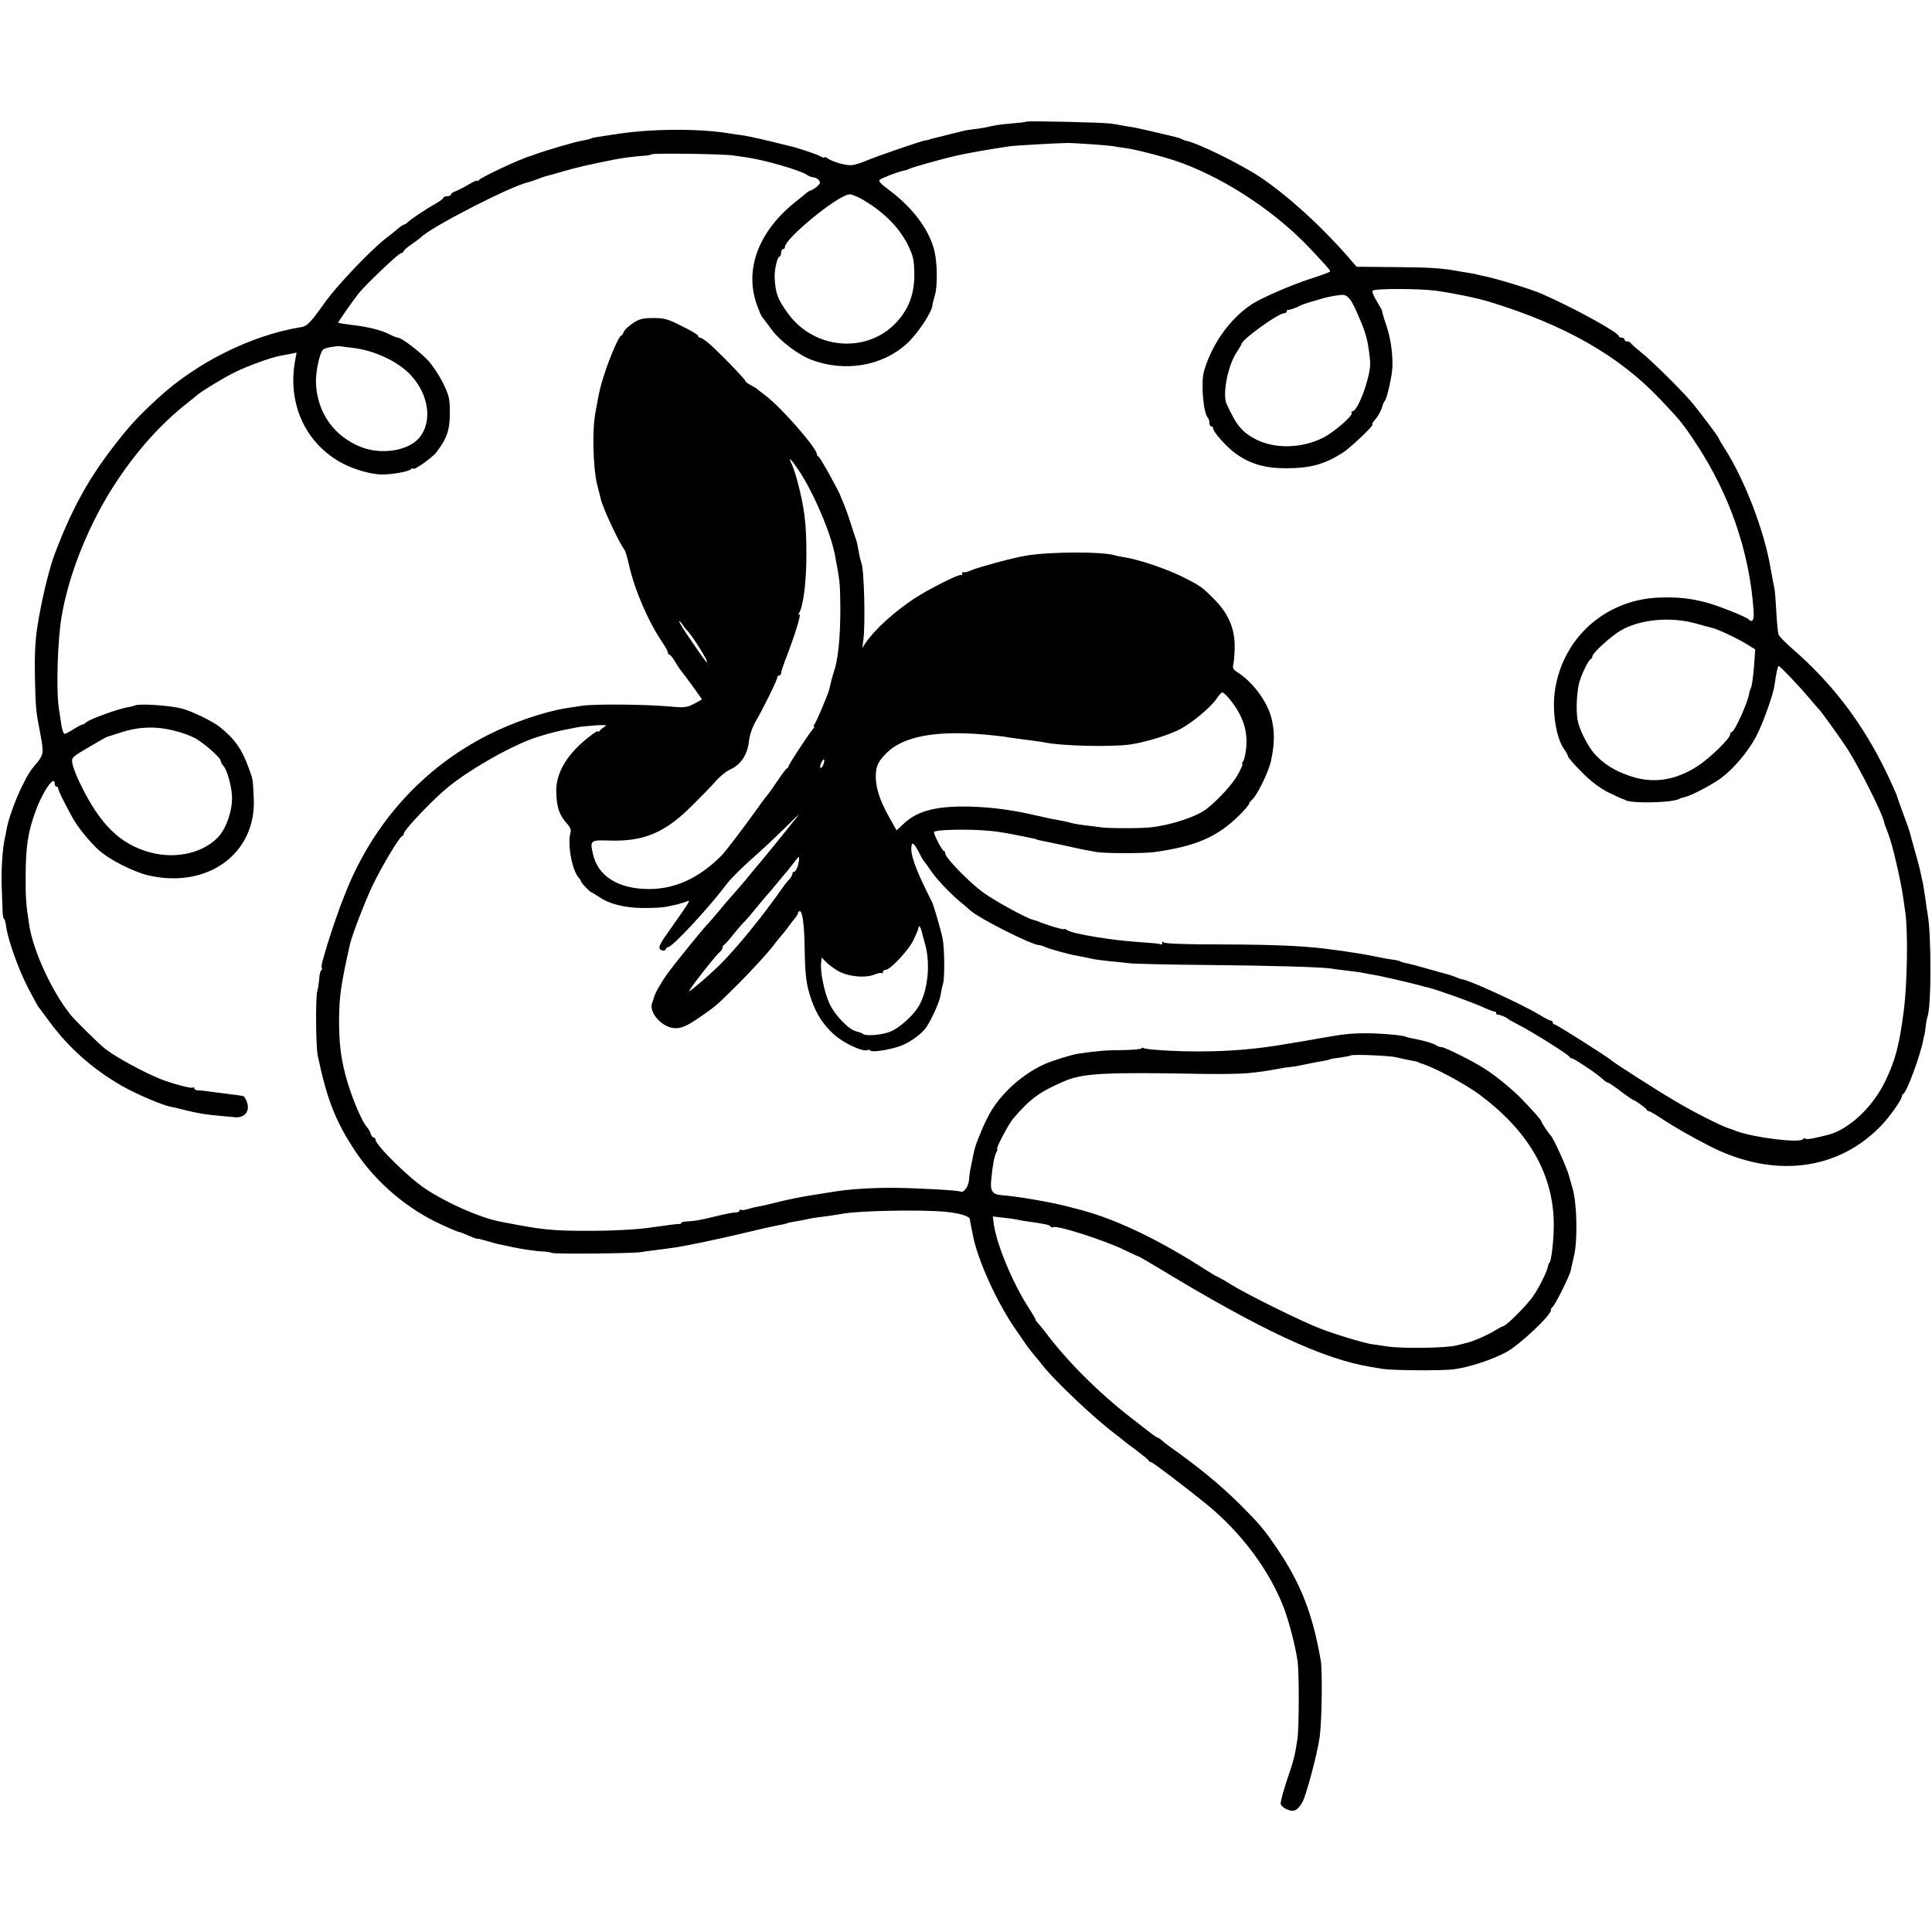 <?xml version="1.0" standalone="no"?>
<!DOCTYPE svg PUBLIC "-//W3C//DTD SVG 20010904//EN"
 "http://www.w3.org/TR/2001/REC-SVG-20010904/DTD/svg10.dtd">
<svg version="1.0" xmlns="http://www.w3.org/2000/svg"
 width="1024pt" height="1024pt" viewBox="0 0 1024 1024"
 preserveAspectRatio="xMidYMid meet">
<g transform="translate(0,1024) scale(0.1,-0.1)"
fill="#000000" stroke="none">
<path d="M5439 9595 c-2 -2 -35 -6 -74 -9 -66 -6 -83 -8 -145 -22 -14 -3 -41
-7 -60 -9 -19 -2 -44 -6 -55 -9 -48 -12 -151 -38 -165 -41 -8 -2 -15 -4 -15
-5 0 -1 -9 -3 -20 -4 -22 -3 -258 -84 -319 -110 -21 -9 -52 -19 -69 -21 -28
-5 -107 17 -134 38 -7 5 -13 6 -13 3 0 -4 -12 -1 -27 8 -24 12 -124 45 -158
52 -5 1 -46 11 -90 22 -81 20 -148 34 -175 37 -8 1 -33 4 -55 8 -164 27 -423
25 -605 -5 -36 -5 -78 -12 -93 -14 -16 -2 -32 -6 -37 -9 -4 -3 -25 -7 -46 -11
-34 -5 -200 -54 -244 -71 -8 -3 -19 -7 -25 -9 -49 -12 -267 -114 -277 -129 -4
-5 -8 -7 -8 -3 0 4 -22 -5 -48 -21 -27 -16 -59 -32 -70 -36 -12 -3 -22 -11
-22 -16 0 -5 -9 -9 -20 -9 -11 0 -20 -4 -20 -8 0 -5 -19 -19 -42 -32 -47 -26
-125 -78 -146 -97 -7 -7 -16 -13 -20 -13 -4 0 -19 -10 -34 -23 -14 -12 -46
-38 -70 -56 -81 -65 -253 -246 -313 -330 -86 -120 -96 -130 -135 -136 -259
-43 -547 -186 -752 -375 -107 -98 -151 -146 -239 -260 -136 -177 -223 -337
-313 -577 -27 -74 -68 -245 -86 -363 -14 -85 -17 -158 -15 -280 4 -167 5 -179
30 -306 8 -39 13 -81 10 -93 -4 -22 -10 -32 -49 -78 -49 -58 -125 -237 -142
-333 -2 -14 -6 -34 -9 -45 -12 -57 -19 -161 -16 -255 2 -58 4 -120 5 -137 1
-18 4 -33 7 -33 4 0 9 -20 12 -44 10 -69 64 -222 115 -321 26 -49 50 -94 54
-100 5 -5 31 -41 60 -80 102 -139 230 -252 385 -341 75 -43 216 -103 258 -110
11 -2 47 -10 80 -19 70 -17 108 -23 188 -30 32 -3 61 -6 65 -6 55 -9 89 29 71
79 -6 18 -16 33 -22 33 -7 1 -21 3 -32 5 -11 1 -42 5 -70 9 -27 3 -66 8 -85
11 -19 3 -43 5 -52 5 -10 0 -18 5 -18 10 0 6 -4 8 -10 4 -8 -5 -105 21 -165
44 -91 36 -242 118 -299 163 -34 27 -165 156 -186 184 -97 124 -192 331 -214
464 -18 112 -21 148 -20 275 1 144 11 217 47 320 38 112 107 215 107 160 0 -8
4 -15 10 -15 5 0 9 -3 8 -7 -2 -7 26 -65 74 -153 26 -50 96 -136 144 -178 56
-50 184 -114 261 -132 314 -72 571 116 558 407 -5 105 -4 101 -26 160 -36 102
-76 158 -157 222 -40 31 -157 87 -205 97 -75 17 -221 25 -242 15 -5 -3 -20 -7
-33 -9 -48 -6 -208 -64 -224 -80 -7 -7 -16 -12 -20 -12 -5 0 -26 -11 -48 -25
-22 -14 -44 -25 -48 -25 -5 0 -13 21 -17 48 -3 26 -10 65 -13 87 -15 95 -7
361 14 485 39 232 148 500 290 715 114 172 238 310 381 422 20 15 41 33 47 38
20 19 140 92 201 122 64 32 190 78 240 87 17 3 43 8 58 11 l29 6 -8 -43 c-42
-230 57 -442 253 -545 62 -32 145 -56 203 -58 51 -1 142 14 157 27 7 6 13 8
13 4 0 -13 102 58 124 88 55 73 70 116 70 206 0 78 -3 91 -36 160 -21 41 -56
95 -80 120 -45 48 -141 120 -158 120 -6 0 -27 8 -48 19 -43 21 -106 37 -177
46 -41 5 -77 10 -93 14 -3 1 79 118 108 155 35 44 205 206 222 212 10 3 18 9
18 13 0 5 19 21 43 37 23 16 44 32 47 35 44 50 479 274 570 293 8 2 29 9 45
15 17 7 37 14 45 16 8 2 53 14 100 28 73 21 130 34 270 62 41 8 113 17 150 19
20 1 40 5 45 8 13 7 377 2 430 -6 22 -3 54 -8 70 -10 98 -14 284 -68 320 -92
11 -8 27 -14 36 -14 9 0 22 -7 29 -15 10 -12 8 -18 -11 -35 -13 -10 -28 -19
-32 -20 -5 0 -14 -6 -22 -12 -7 -7 -28 -24 -46 -38 -211 -162 -290 -375 -212
-570 6 -14 12 -29 14 -35 2 -5 9 -17 16 -25 6 -8 27 -35 45 -60 44 -59 142
-133 211 -158 176 -66 373 -32 503 86 58 53 137 172 136 206 0 3 6 26 13 50
15 49 13 175 -3 239 -29 113 -118 230 -243 322 -42 31 -55 46 -46 52 14 11 96
42 126 48 11 2 25 6 30 10 13 7 161 49 246 69 62 14 174 34 290 51 31 4 225
15 300 17 32 1 224 -13 245 -17 14 -3 43 -7 65 -10 62 -8 231 -53 304 -81 246
-93 502 -266 682 -459 88 -94 99 -107 99 -114 0 -3 -49 -21 -108 -40 -96 -31
-256 -100 -306 -133 -116 -76 -211 -209 -254 -353 -18 -62 -5 -225 21 -251 4
-4 7 -16 7 -26 0 -10 5 -18 10 -18 6 0 10 -5 10 -11 0 -19 71 -98 119 -133 77
-55 155 -78 266 -78 130 0 203 20 300 81 40 25 173 151 159 151 -4 0 1 10 12
23 19 20 38 58 43 82 2 6 6 15 11 20 12 16 39 136 40 180 2 76 -9 150 -33 223
-14 39 -23 72 -21 72 2 0 -10 22 -27 50 -17 27 -28 54 -24 59 7 12 244 12 335
0 94 -13 220 -39 285 -59 403 -124 686 -286 905 -517 107 -113 119 -127 192
-238 176 -268 280 -570 302 -877 4 -57 -5 -72 -29 -49 -14 13 -159 71 -220 87
-78 21 -142 29 -238 27 -286 -5 -518 -203 -564 -483 -19 -111 3 -259 47 -321
11 -15 20 -32 20 -37 0 -6 33 -44 73 -84 50 -51 96 -85 143 -109 38 -18 72
-34 77 -35 4 -1 8 -2 10 -4 25 -20 253 -16 289 6 4 3 17 7 27 9 32 6 141 63
192 100 68 51 143 139 186 220 35 65 91 221 98 272 9 62 17 103 22 103 7 0
106 -103 162 -170 25 -30 49 -57 52 -60 11 -10 116 -156 151 -210 66 -105 182
-335 193 -384 1 -6 5 -18 8 -26 24 -58 43 -124 67 -235 20 -92 23 -110 39
-225 14 -106 10 -373 -9 -520 -24 -183 -44 -258 -97 -369 -67 -139 -191 -256
-303 -286 -76 -19 -111 -26 -119 -21 -5 4 -12 3 -15 -2 -14 -22 -255 7 -351
42 -11 5 -33 13 -50 18 -46 17 -181 85 -273 140 -87 50 -333 208 -342 218 -12
13 -291 190 -300 190 -6 0 -10 5 -10 10 0 6 -4 10 -10 10 -5 0 -33 14 -62 32
-99 59 -382 188 -412 188 -3 0 -17 5 -33 12 -15 6 -33 12 -39 13 -7 2 -52 14
-100 28 -49 14 -101 28 -116 31 -15 2 -32 7 -38 11 -5 3 -24 7 -42 9 -18 2
-44 7 -58 10 -14 3 -38 8 -55 11 -16 3 -41 7 -55 10 -14 2 -41 6 -60 9 -19 3
-51 8 -70 10 -143 21 -292 29 -605 30 -190 0 -303 4 -307 11 -5 6 -8 5 -8 -3
0 -7 -4 -11 -9 -7 -5 3 -47 7 -93 10 -156 9 -377 45 -404 66 -6 5 -13 7 -16 4
-4 -4 -94 23 -138 42 -8 3 -20 7 -26 8 -34 8 -206 102 -265 146 -75 55 -199
183 -199 205 0 8 -4 14 -8 14 -8 0 -52 84 -52 99 0 14 183 18 297 7 53 -5 93
-12 233 -41 8 -2 15 -4 15 -5 0 -1 9 -3 20 -5 11 -2 63 -13 115 -24 52 -12
106 -23 120 -26 14 -2 41 -7 60 -11 42 -8 249 -8 305 -1 224 31 337 80 456
198 27 27 49 53 49 58 0 5 7 14 16 22 26 21 87 146 100 204 21 96 21 164 0
239 -26 87 -101 185 -178 233 -22 14 -26 22 -21 42 3 14 7 55 7 91 1 98 -33
178 -109 254 -63 64 -73 71 -169 119 -89 44 -230 91 -306 103 -19 3 -42 7 -50
10 -62 21 -355 20 -475 -2 -71 -12 -243 -59 -282 -75 -22 -10 -44 -15 -47 -12
-3 4 -6 0 -6 -7 0 -7 -3 -11 -6 -8 -8 8 -170 -74 -247 -124 -109 -72 -212
-166 -260 -237 l-17 -26 5 35 c13 85 5 396 -11 421 -3 5 -13 52 -19 89 -1 8
-5 22 -8 30 -3 8 -16 47 -28 85 -12 39 -29 86 -37 105 -9 19 -16 37 -17 40 -3
17 -110 210 -117 210 -4 0 -8 5 -8 11 0 33 -192 253 -275 314 -22 17 -42 32
-45 35 -3 3 -17 11 -32 19 -16 8 -28 18 -28 22 0 9 -147 160 -197 202 -18 15
-37 27 -43 27 -5 0 -10 4 -10 10 0 5 -38 28 -86 51 -74 38 -93 43 -152 43 -57
0 -74 -5 -109 -28 -23 -16 -45 -37 -48 -47 -4 -11 -10 -19 -14 -19 -10 0 -64
-125 -90 -210 -21 -66 -23 -74 -45 -195 -18 -94 -13 -291 8 -380 10 -38 19
-74 20 -80 10 -46 99 -236 126 -270 5 -6 16 -44 25 -85 30 -131 101 -295 177
-407 15 -23 28 -46 28 -52 0 -6 4 -11 8 -11 4 0 16 -15 27 -32 10 -18 23 -37
27 -43 18 -21 118 -159 118 -162 0 -1 -19 -12 -42 -24 -37 -19 -51 -21 -127
-14 -134 12 -400 14 -466 4 -33 -5 -71 -11 -85 -13 -113 -18 -282 -75 -410
-140 -346 -174 -610 -466 -757 -834 -19 -48 -36 -91 -37 -97 -2 -5 -6 -17 -9
-25 -9 -22 -58 -172 -62 -190 -2 -8 -9 -30 -14 -49 -6 -19 -8 -37 -6 -42 3 -4
2 -10 -3 -13 -4 -2 -9 -22 -10 -44 -2 -22 -6 -52 -11 -68 -9 -33 -7 -293 3
-339 49 -234 94 -349 201 -510 110 -164 273 -303 455 -386 47 -22 93 -41 97
-40 2 0 23 -8 48 -19 25 -11 45 -18 45 -16 0 2 21 -3 48 -11 26 -8 58 -17 72
-19 14 -3 43 -9 65 -14 50 -11 131 -23 170 -24 17 -1 35 -4 40 -7 11 -7 425
-3 470 4 17 3 53 8 80 11 28 3 68 9 90 12 68 9 233 44 381 79 77 19 158 37
180 41 21 3 42 8 45 10 3 2 21 6 40 9 19 3 48 8 64 12 37 8 46 9 110 17 28 4
60 9 72 11 80 18 435 25 563 11 73 -8 120 -23 121 -40 0 -6 2 -18 4 -26 2 -8
6 -31 10 -50 24 -134 129 -366 233 -514 19 -28 45 -64 56 -81 12 -16 30 -39
41 -52 11 -12 29 -34 40 -49 59 -77 277 -284 385 -364 18 -14 38 -29 44 -35 6
-5 38 -30 71 -54 33 -25 62 -48 63 -53 2 -4 8 -8 13 -8 8 0 186 -135 294 -223
187 -153 335 -353 411 -553 28 -74 63 -213 72 -284 8 -65 7 -347 -1 -405 -14
-91 -17 -106 -55 -218 -21 -62 -36 -119 -34 -129 2 -9 17 -22 34 -29 36 -15
55 -6 81 39 19 32 80 260 91 342 12 80 16 353 6 410 -43 246 -105 405 -229
589 -72 106 -94 132 -202 240 -102 101 -216 195 -373 306 -15 11 -34 26 -41
33 -8 6 -16 12 -20 12 -3 0 -29 18 -58 41 -29 22 -67 53 -86 67 -170 132 -339
301 -451 452 -14 18 -32 40 -40 48 -8 9 -13 16 -11 16 2 1 -15 30 -38 66 -84
129 -170 337 -184 444 l-5 38 54 -6 c30 -3 64 -8 77 -11 12 -3 36 -7 52 -9 88
-12 120 -19 123 -27 2 -5 8 -7 13 -4 19 13 270 -68 380 -121 38 -19 72 -34 74
-34 2 0 46 -25 97 -56 552 -335 885 -490 1138 -530 14 -2 41 -7 60 -10 50 -8
316 -10 375 -2 84 11 207 52 280 92 71 39 235 194 235 221 0 7 4 15 8 17 11 4
91 164 97 193 2 11 11 49 19 85 18 83 14 274 -9 350 -9 30 -17 62 -20 70 -8
36 -81 196 -95 210 -11 11 -50 69 -50 75 0 7 -41 54 -100 115 -52 54 -144 130
-204 167 -60 39 -209 113 -227 113 -8 0 -19 4 -25 8 -10 10 -73 28 -123 37
-19 3 -37 8 -41 10 -13 8 -143 19 -215 18 -73 0 -119 -5 -220 -23 -33 -6 -87
-15 -120 -21 -33 -5 -71 -12 -85 -14 -151 -26 -297 -38 -450 -38 -123 -1 -286
9 -300 18 -6 3 -10 3 -10 -2 0 -4 -44 -8 -98 -9 -86 0 -132 -4 -237 -19 -34
-5 -135 -36 -180 -56 -66 -29 -143 -84 -198 -141 -66 -69 -97 -119 -139 -221
-29 -69 -32 -81 -43 -137 -3 -14 -7 -36 -10 -50 -4 -14 -8 -43 -9 -64 -3 -36
-29 -71 -45 -62 -11 7 -234 19 -361 20 -129 0 -240 -8 -332 -24 -29 -5 -69
-11 -88 -14 -60 -9 -138 -25 -202 -41 -33 -9 -73 -18 -87 -20 -14 -2 -40 -8
-58 -14 -17 -5 -34 -7 -37 -3 -3 3 -6 1 -6 -4 0 -5 -8 -10 -17 -10 -20 -1 -58
-8 -118 -23 -67 -17 -108 -24 -142 -25 -18 -1 -33 -4 -33 -8 0 -5 -3 -7 -7 -6
-7 2 -58 -5 -143 -17 -76 -12 -211 -19 -335 -19 -202 0 -246 4 -479 50 -102
20 -277 97 -390 172 -90 59 -266 233 -266 262 0 6 -4 10 -9 10 -5 0 -13 9 -16
20 -3 11 -12 26 -18 33 -31 33 -90 177 -117 282 -25 97 -33 171 -33 290 1 125
10 187 58 401 11 48 79 225 120 311 47 98 141 256 156 261 5 2 9 8 9 13 0 19
157 184 235 247 110 89 299 199 432 251 51 20 141 45 198 55 17 3 41 8 55 11
14 3 57 7 95 10 55 3 66 2 50 -7 -11 -6 -23 -16 -27 -22 -4 -6 -8 -7 -8 -3 0
5 -19 -6 -42 -24 -120 -92 -181 -192 -180 -294 2 -85 16 -126 60 -174 14 -16
20 -31 16 -44 -18 -57 7 -198 42 -238 8 -8 14 -18 14 -22 0 -7 48 -57 55 -57
2 0 20 -11 40 -24 56 -39 139 -59 240 -59 50 0 102 3 118 7 15 3 38 8 52 11
13 3 36 10 50 15 28 11 35 22 -100 -170 -43 -60 -49 -79 -28 -87 9 -4 19 -1
21 5 2 7 8 12 13 12 23 0 214 206 314 338 22 29 84 90 149 147 38 33 110 101
160 150 49 50 79 77 65 60 -26 -31 -38 -47 -54 -67 -20 -26 -140 -173 -150
-184 -5 -6 -26 -30 -45 -54 -38 -47 -97 -115 -120 -140 -8 -9 -32 -37 -53 -63
-21 -25 -44 -52 -51 -59 -32 -33 -180 -215 -220 -271 -37 -52 -63 -99 -71
-127 0 -3 -4 -15 -9 -27 -18 -53 57 -133 125 -133 35 0 68 16 142 68 69 48 73
51 180 157 76 75 178 186 209 230 4 5 18 22 30 37 13 14 30 36 38 48 8 12 23
31 33 42 9 12 17 25 17 30 0 4 4 8 9 8 15 0 24 -76 26 -205 2 -137 9 -188 35
-263 28 -80 64 -134 120 -185 51 -46 151 -93 176 -83 7 3 16 1 18 -3 7 -10 99
4 156 24 45 16 103 55 132 90 26 31 75 136 82 175 3 19 9 49 14 65 10 32 8
191 -2 240 -11 52 -48 178 -56 194 -74 144 -110 235 -110 279 0 44 11 40 40
-15 13 -27 27 -50 31 -53 3 -3 17 -22 31 -43 31 -46 101 -120 157 -167 24 -19
48 -40 54 -46 48 -43 327 -184 366 -184 6 0 19 -4 29 -9 17 -9 125 -39 166
-46 26 -5 64 -12 93 -19 12 -2 50 -7 85 -11 35 -3 83 -8 108 -11 25 -3 212 -7
415 -9 339 -3 607 -11 652 -19 10 -2 47 -7 83 -11 36 -4 74 -9 85 -12 11 -2
36 -7 55 -10 30 -4 199 -43 253 -58 9 -3 25 -7 35 -9 47 -11 243 -81 302 -109
25 -11 48 -20 53 -19 4 1 7 -3 7 -8 0 -5 3 -9 8 -8 8 1 45 -13 52 -21 3 -3 27
-17 55 -31 70 -35 269 -160 273 -171 2 -5 8 -9 14 -9 9 0 111 -67 145 -95 7
-5 19 -16 27 -23 8 -6 18 -12 22 -12 3 0 33 -20 65 -45 33 -25 62 -45 65 -45
8 0 69 -44 72 -52 2 -5 7 -8 12 -8 5 0 36 -18 70 -41 67 -44 147 -90 250 -143
337 -173 679 -133 910 107 44 45 110 139 110 155 0 6 4 12 8 14 18 8 92 208
106 288 3 14 5 25 6 25 1 0 3 18 6 40 2 22 7 47 10 55 21 58 21 443 0 550 -2
14 -8 48 -11 75 -8 54 -12 82 -18 105 -2 8 -7 31 -11 50 -4 19 -17 66 -28 104
-11 38 -21 76 -23 85 -2 9 -17 54 -35 101 -17 47 -33 90 -34 95 -1 6 -9 26
-18 45 -135 306 -303 537 -540 743 -37 32 -70 66 -72 75 -3 10 -8 62 -11 117
-3 55 -7 111 -10 125 -3 14 -7 36 -10 50 -2 14 -7 39 -10 55 -32 195 -136 468
-241 633 -19 29 -34 55 -34 58 0 6 -87 122 -137 184 -53 64 -219 229 -278 275
-27 22 -51 43 -53 48 -2 4 -10 7 -18 7 -8 0 -14 5 -14 10 0 6 -7 10 -15 10 -8
0 -15 4 -15 8 0 19 -242 152 -410 225 -57 25 -238 80 -303 93 -10 2 -26 5 -35
8 -9 3 -33 7 -52 10 -19 3 -46 8 -60 10 -75 14 -144 19 -327 20 l-203 2 -47
55 c-145 165 -317 321 -462 419 -105 70 -335 183 -396 194 -5 1 -15 5 -21 8
-6 4 -21 9 -35 12 -13 3 -62 15 -109 26 -47 11 -101 23 -120 26 -19 3 -46 7
-60 10 -14 3 -38 7 -55 9 -39 6 -441 15 -446 10z m-870 -411 c114 -66 196
-148 244 -244 27 -56 32 -77 33 -149 2 -108 -30 -193 -100 -265 -157 -162
-432 -137 -569 52 -55 76 -66 104 -71 186 -3 43 14 116 26 116 4 0 8 9 8 20 0
11 5 20 10 20 6 0 10 4 10 10 0 47 286 280 344 280 11 0 40 -12 65 -26z m2598
-549 c13 -22 36 -75 53 -117 25 -64 33 -102 42 -193 7 -68 -63 -265 -94 -265
-5 0 -7 -4 -4 -9 9 -13 -95 -103 -151 -131 -113 -57 -254 -60 -354 -10 -76 39
-106 75 -158 190 -23 51 7 205 55 275 13 20 24 38 24 41 0 23 195 164 227 164
7 0 13 5 13 10 0 6 3 9 8 8 8 -1 39 9 63 22 9 5 36 14 60 21 24 7 49 14 54 16
33 10 94 21 115 20 17 -2 31 -14 47 -42z m-5295 -239 c115 -14 238 -72 306
-145 97 -105 115 -250 42 -334 -58 -66 -196 -88 -302 -48 -144 55 -234 178
-243 334 -4 57 17 160 36 183 9 11 80 23 99 18 3 -1 31 -5 62 -8z m2361 -648
c79 -119 167 -325 191 -443 28 -146 29 -155 30 -290 0 -154 -12 -273 -34 -335
-7 -21 -15 -50 -25 -95 -6 -25 -68 -171 -77 -182 -6 -7 -7 -13 -4 -13 4 0 2
-6 -4 -12 -22 -26 -130 -190 -130 -198 0 -5 -4 -10 -8 -12 -5 -1 -28 -32 -52
-68 -24 -36 -49 -70 -54 -76 -6 -6 -29 -37 -51 -68 -63 -89 -173 -234 -193
-253 -119 -118 -244 -175 -382 -175 -164 0 -273 69 -298 189 -15 69 -13 71 89
68 178 -6 290 40 429 177 52 51 112 113 133 137 21 25 55 52 76 62 56 25 92
77 100 147 4 36 18 77 36 108 39 66 115 221 115 234 0 5 5 10 10 10 6 0 10 6
10 13 0 6 13 46 29 87 42 108 80 230 68 223 -6 -4 -7 -1 -2 7 23 37 40 171 39
320 0 159 -11 243 -49 385 -9 33 -22 72 -30 88 -21 42 -1 23 38 -35z m4757
-813 c30 -9 65 -18 78 -21 32 -6 144 -59 193 -90 l42 -26 -6 -87 c-4 -48 -10
-99 -15 -112 -5 -13 -10 -26 -10 -29 -3 -42 -78 -210 -94 -210 -4 0 -8 -6 -8
-13 0 -21 -109 -127 -173 -168 -118 -76 -236 -94 -358 -52 -81 27 -141 65
-189 119 -34 39 -77 123 -87 171 -12 53 -6 168 11 217 18 54 47 109 59 114 4
2 7 8 7 14 0 16 99 106 148 135 103 61 267 76 402 38z m-5350 -35 c24 -20 118
-170 107 -170 -4 0 -22 24 -77 105 -46 66 -70 105 -70 112 0 4 8 -4 17 -17 9
-14 20 -27 23 -30z m2870 -357 c74 -86 105 -173 95 -267 -3 -33 -11 -66 -17
-73 -6 -7 -7 -13 -3 -13 4 0 -8 -26 -25 -57 -27 -49 -102 -131 -163 -179 -50
-41 -188 -87 -297 -99 -47 -6 -228 -6 -265 0 -16 3 -52 7 -79 10 -27 3 -65 9
-85 15 -20 5 -52 12 -71 15 -19 3 -42 8 -50 10 -8 2 -26 6 -40 9 -14 3 -36 7
-50 11 -113 25 -224 38 -327 40 -170 3 -268 -22 -340 -88 l-41 -38 -30 53
c-67 117 -89 195 -77 271 6 30 20 52 54 86 88 88 259 120 516 98 44 -4 91 -9
105 -11 14 -3 43 -7 65 -10 93 -12 131 -17 151 -21 89 -19 353 -25 454 -11 83
12 212 52 270 84 65 36 160 116 189 160 11 17 25 32 29 32 5 0 19 -12 32 -27z
m-5582 -177 c34 -8 81 -25 103 -37 45 -23 139 -105 139 -122 0 -6 6 -18 14
-26 21 -23 46 -118 46 -171 0 -65 -27 -148 -62 -193 -75 -94 -229 -134 -372
-95 -159 43 -265 147 -369 360 -21 42 -40 92 -43 110 -6 33 -5 34 87 88 50 30
95 55 98 55 3 1 30 9 60 19 101 35 196 39 299 12z m3437 -175 c-3 -12 -10 -21
-15 -21 -5 0 -4 11 2 25 13 29 23 26 13 -4z m-130 -508 c-3 -31 -16 -63 -26
-63 -5 0 -9 -5 -9 -11 0 -6 -6 -16 -12 -24 -7 -7 -20 -23 -30 -36 -118 -169
-255 -336 -347 -427 -57 -55 -137 -124 -158 -136 -16 -9 138 189 164 210 7 6
13 16 13 22 0 6 3 12 8 14 4 2 25 25 47 53 22 27 47 57 56 65 9 8 40 44 69 80
29 36 56 67 59 70 3 3 23 26 44 52 21 26 44 53 50 60 7 7 25 30 41 51 33 43
33 43 31 20z m650 -379 c2 -11 11 -42 19 -71 29 -107 13 -251 -38 -332 -31
-48 -99 -109 -145 -128 -40 -18 -130 -26 -146 -14 -5 5 -22 11 -38 15 -40 10
-115 88 -142 150 -27 60 -48 167 -43 212 l3 29 20 -21 c11 -12 39 -33 63 -48
52 -32 147 -42 198 -21 18 7 35 11 38 7 3 -3 6 0 6 6 0 7 7 12 15 12 24 0 125
108 147 159 21 44 24 53 27 68 2 11 11 -3 16 -23z m2515 -668 c14 -3 39 -9 55
-12 43 -8 60 -12 63 -14 1 -2 5 -3 10 -5 68 -19 231 -106 313 -166 254 -189
385 -409 394 -665 3 -88 -12 -229 -25 -229 -1 0 -3 -7 -5 -15 -5 -30 -48 -115
-79 -160 -36 -52 -145 -160 -161 -160 -3 0 -22 -10 -43 -23 -35 -22 -108 -54
-142 -63 -8 -2 -35 -9 -60 -15 -53 -14 -292 -18 -370 -5 -30 4 -64 9 -76 11
-43 6 -180 47 -273 82 -94 35 -396 184 -480 237 -23 15 -52 31 -64 37 -12 5
-41 22 -64 37 -246 159 -471 267 -660 318 -32 8 -65 17 -73 19 -83 22 -264 54
-348 60 -53 4 -65 21 -58 85 7 75 16 122 27 143 5 9 7 17 4 17 -9 0 61 133 84
160 91 106 139 142 271 199 100 43 213 49 740 39 91 -1 197 0 235 4 67 7 89
10 165 24 19 4 46 8 60 9 23 2 44 6 110 20 14 3 41 8 60 11 19 3 38 8 41 10 4
2 28 6 55 9 27 4 51 9 54 11 7 7 208 -1 240 -10z"/>
</g>
</svg>
